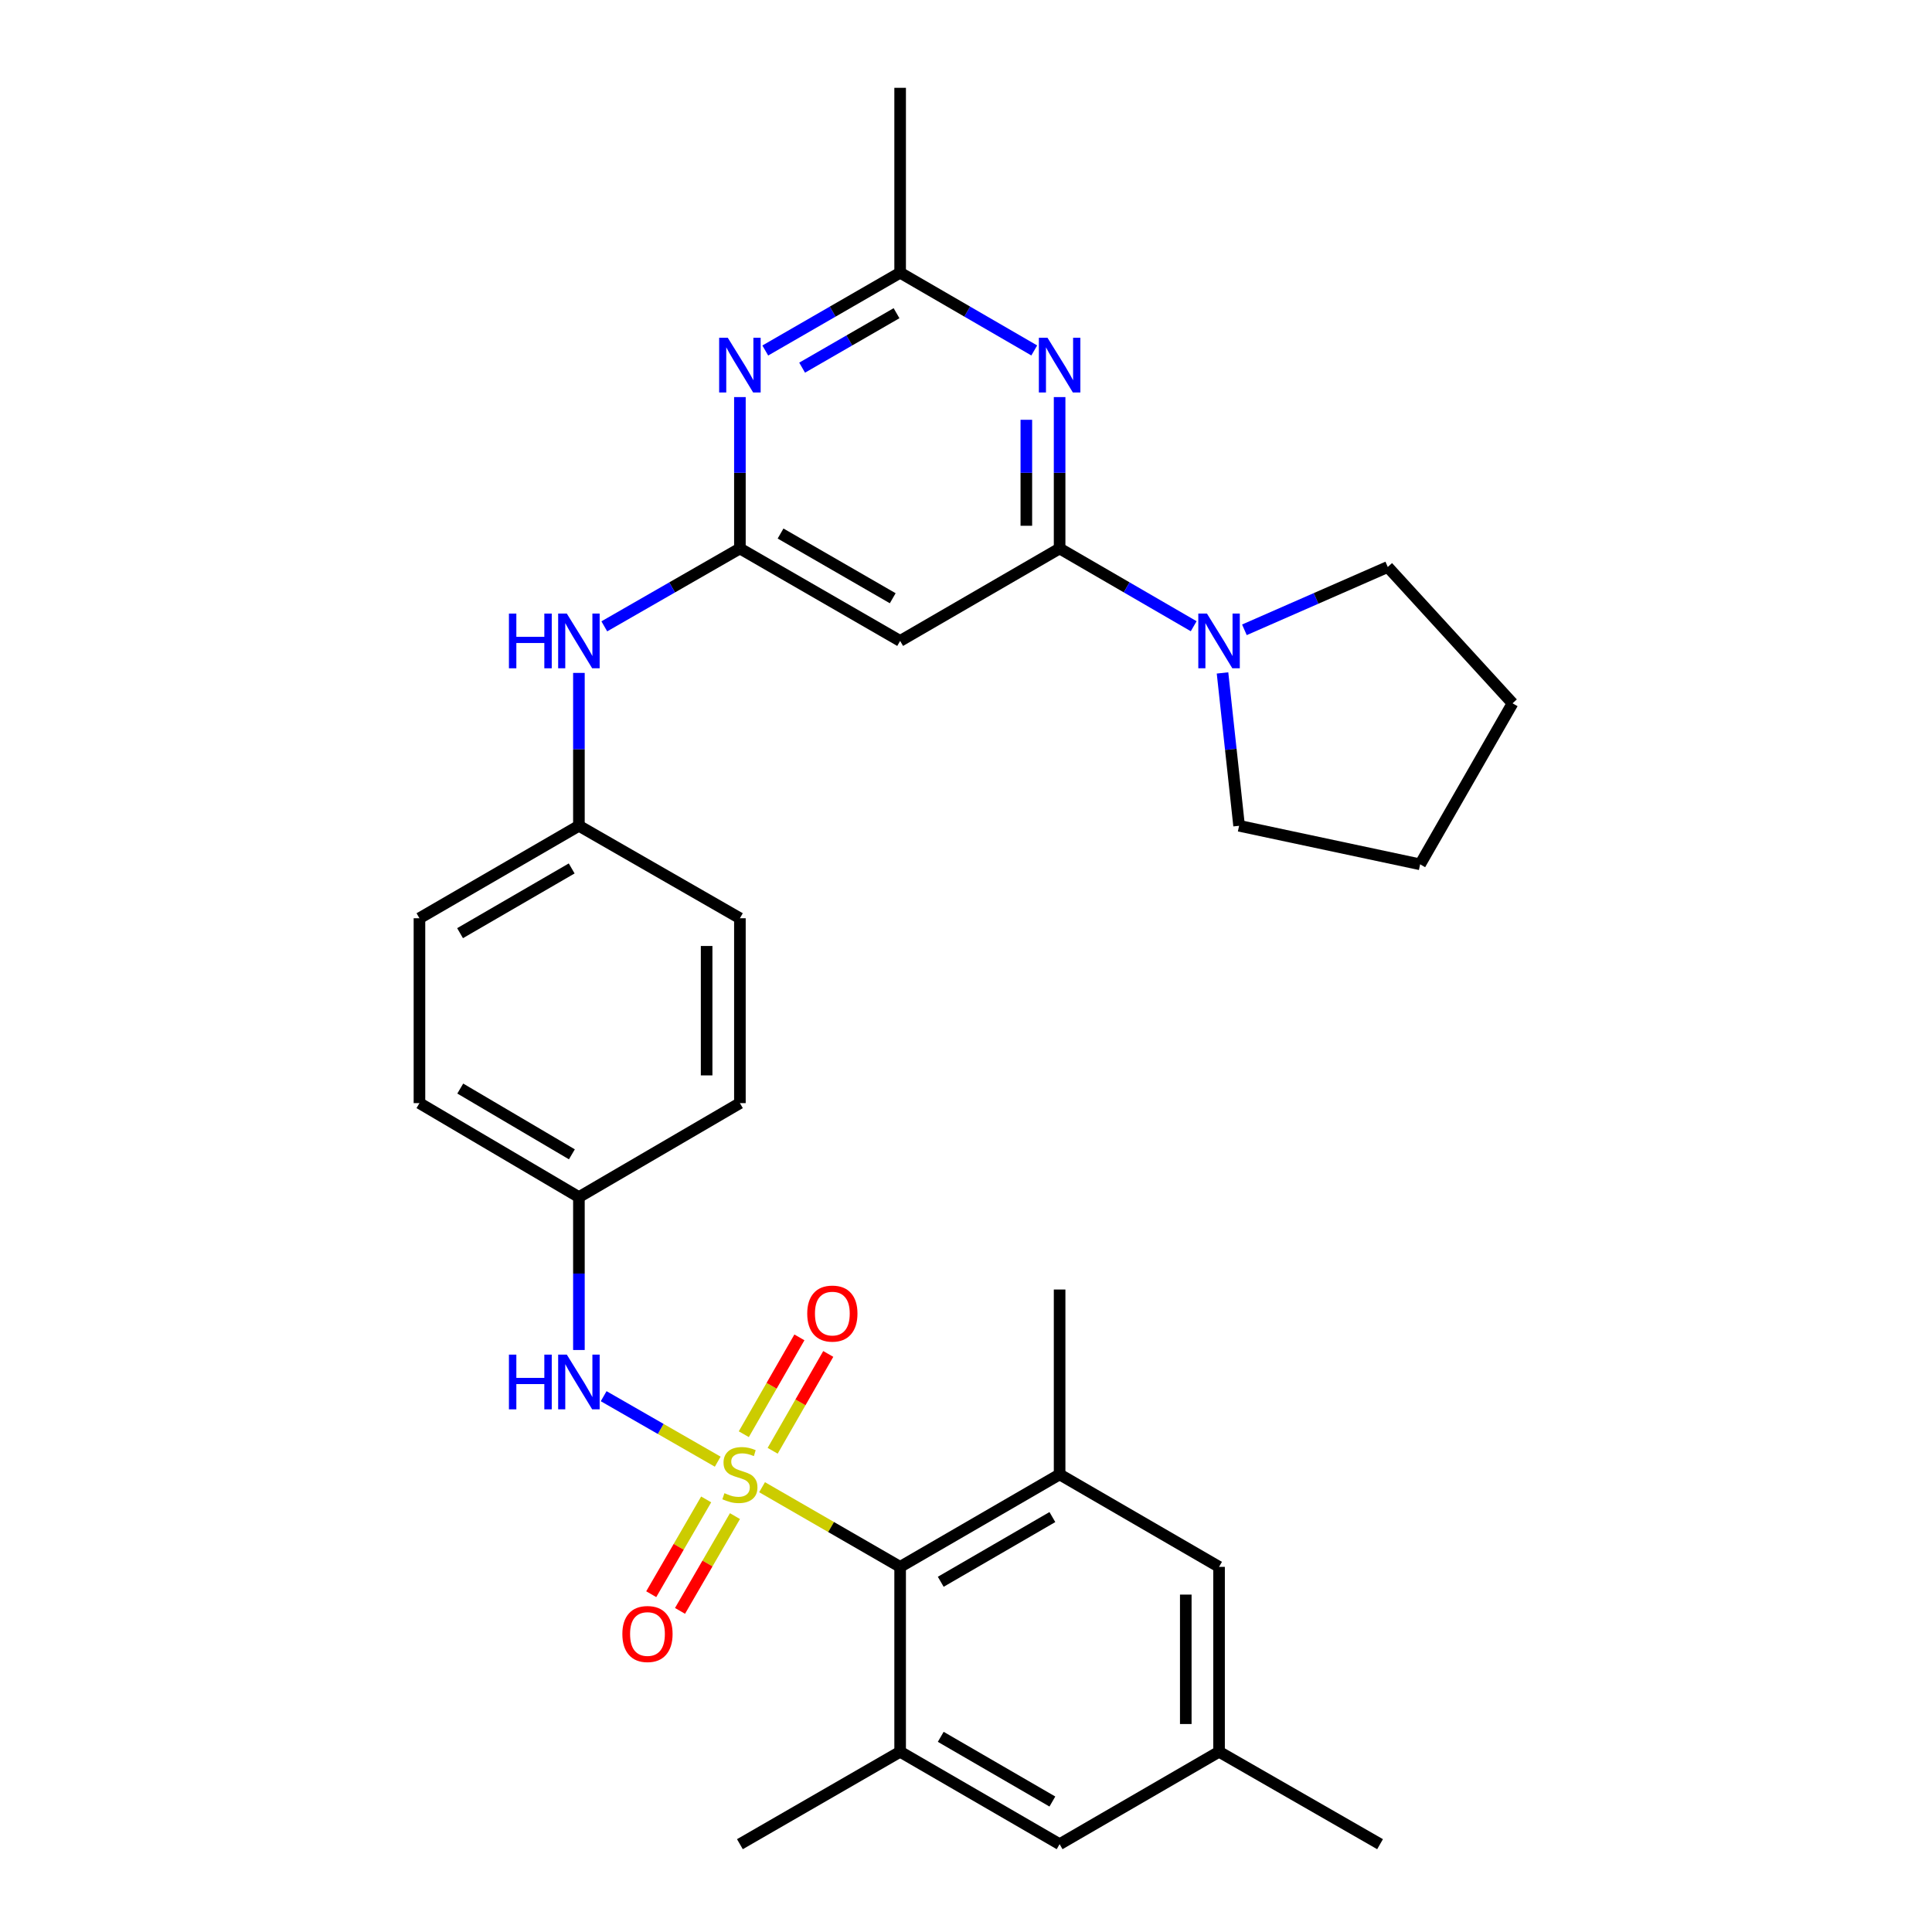 <?xml version='1.0' encoding='iso-8859-1'?>
<svg version='1.1' baseProfile='full'
              xmlns='http://www.w3.org/2000/svg'
                      xmlns:rdkit='http://www.rdkit.org/xml'
                      xmlns:xlink='http://www.w3.org/1999/xlink'
                  xml:space='preserve'
width='1000px' height='1000px' viewBox='0 0 1000 1000'>
<!-- END OF HEADER -->
<rect style='opacity:1.0;fill:#FFFFFF;stroke:none' width='1000' height='1000' x='0' y='0'> </rect>
<path class='bond-1' d='M 394.445,769.773 L 430.177,790.388' style='fill:none;fill-rule:evenodd;stroke:#CCCC00;stroke-width:6px;stroke-linecap:butt;stroke-linejoin:miter;stroke-opacity:1' />
<path class='bond-1' d='M 430.177,790.388 L 465.909,811.004' style='fill:none;fill-rule:evenodd;stroke:#000000;stroke-width:6px;stroke-linecap:butt;stroke-linejoin:miter;stroke-opacity:1' />
<path class='bond-6' d='M 371.49,756.561 L 341.972,739.614' style='fill:none;fill-rule:evenodd;stroke:#CCCC00;stroke-width:6px;stroke-linecap:butt;stroke-linejoin:miter;stroke-opacity:1' />
<path class='bond-6' d='M 341.972,739.614 L 312.454,722.668' style='fill:none;fill-rule:evenodd;stroke:#0000FF;stroke-width:6px;stroke-linecap:butt;stroke-linejoin:miter;stroke-opacity:1' />
<path class='bond-11' d='M 399.927,750.919 L 414.318,725.859' style='fill:none;fill-rule:evenodd;stroke:#CCCC00;stroke-width:6px;stroke-linecap:butt;stroke-linejoin:miter;stroke-opacity:1' />
<path class='bond-11' d='M 414.318,725.859 L 428.708,700.798' style='fill:none;fill-rule:evenodd;stroke:#FF0000;stroke-width:6px;stroke-linecap:butt;stroke-linejoin:miter;stroke-opacity:1' />
<path class='bond-11' d='M 384.992,742.343 L 399.382,717.282' style='fill:none;fill-rule:evenodd;stroke:#CCCC00;stroke-width:6px;stroke-linecap:butt;stroke-linejoin:miter;stroke-opacity:1' />
<path class='bond-11' d='M 399.382,717.282 L 413.773,692.222' style='fill:none;fill-rule:evenodd;stroke:#FF0000;stroke-width:6px;stroke-linecap:butt;stroke-linejoin:miter;stroke-opacity:1' />
<path class='bond-12' d='M 365.513,776.099 L 351.294,800.627' style='fill:none;fill-rule:evenodd;stroke:#CCCC00;stroke-width:6px;stroke-linecap:butt;stroke-linejoin:miter;stroke-opacity:1' />
<path class='bond-12' d='M 351.294,800.627 L 337.076,825.154' style='fill:none;fill-rule:evenodd;stroke:#FF0000;stroke-width:6px;stroke-linecap:butt;stroke-linejoin:miter;stroke-opacity:1' />
<path class='bond-12' d='M 380.413,784.737 L 366.194,809.264' style='fill:none;fill-rule:evenodd;stroke:#CCCC00;stroke-width:6px;stroke-linecap:butt;stroke-linejoin:miter;stroke-opacity:1' />
<path class='bond-12' d='M 366.194,809.264 L 351.976,833.792' style='fill:none;fill-rule:evenodd;stroke:#FF0000;stroke-width:6px;stroke-linecap:butt;stroke-linejoin:miter;stroke-opacity:1' />
<path class='bond-0' d='M 548.453,283.893 L 465.909,331.744' style='fill:none;fill-rule:evenodd;stroke:#000000;stroke-width:6px;stroke-linecap:butt;stroke-linejoin:miter;stroke-opacity:1' />
<path class='bond-2' d='M 548.453,283.893 L 548.453,244.711' style='fill:none;fill-rule:evenodd;stroke:#000000;stroke-width:6px;stroke-linecap:butt;stroke-linejoin:miter;stroke-opacity:1' />
<path class='bond-2' d='M 548.453,244.711 L 548.453,205.529' style='fill:none;fill-rule:evenodd;stroke:#0000FF;stroke-width:6px;stroke-linecap:butt;stroke-linejoin:miter;stroke-opacity:1' />
<path class='bond-2' d='M 531.231,272.139 L 531.231,244.711' style='fill:none;fill-rule:evenodd;stroke:#000000;stroke-width:6px;stroke-linecap:butt;stroke-linejoin:miter;stroke-opacity:1' />
<path class='bond-2' d='M 531.231,244.711 L 531.231,217.283' style='fill:none;fill-rule:evenodd;stroke:#0000FF;stroke-width:6px;stroke-linecap:butt;stroke-linejoin:miter;stroke-opacity:1' />
<path class='bond-9' d='M 548.453,283.893 L 583.154,304.013' style='fill:none;fill-rule:evenodd;stroke:#000000;stroke-width:6px;stroke-linecap:butt;stroke-linejoin:miter;stroke-opacity:1' />
<path class='bond-9' d='M 583.154,304.013 L 617.854,324.134' style='fill:none;fill-rule:evenodd;stroke:#0000FF;stroke-width:6px;stroke-linecap:butt;stroke-linejoin:miter;stroke-opacity:1' />
<path class='bond-7' d='M 465.909,811.004 L 548.453,763.153' style='fill:none;fill-rule:evenodd;stroke:#000000;stroke-width:6px;stroke-linecap:butt;stroke-linejoin:miter;stroke-opacity:1' />
<path class='bond-7' d='M 486.928,818.726 L 544.709,785.231' style='fill:none;fill-rule:evenodd;stroke:#000000;stroke-width:6px;stroke-linecap:butt;stroke-linejoin:miter;stroke-opacity:1' />
<path class='bond-8' d='M 465.909,811.004 L 465.909,906.705' style='fill:none;fill-rule:evenodd;stroke:#000000;stroke-width:6px;stroke-linecap:butt;stroke-linejoin:miter;stroke-opacity:1' />
<path class='bond-33' d='M 535.328,181.389 L 500.618,161.272' style='fill:none;fill-rule:evenodd;stroke:#0000FF;stroke-width:6px;stroke-linecap:butt;stroke-linejoin:miter;stroke-opacity:1' />
<path class='bond-33' d='M 500.618,161.272 L 465.909,141.155' style='fill:none;fill-rule:evenodd;stroke:#000000;stroke-width:6px;stroke-linecap:butt;stroke-linejoin:miter;stroke-opacity:1' />
<path class='bond-3' d='M 382.972,283.893 L 347.878,304.045' style='fill:none;fill-rule:evenodd;stroke:#000000;stroke-width:6px;stroke-linecap:butt;stroke-linejoin:miter;stroke-opacity:1' />
<path class='bond-3' d='M 347.878,304.045 L 312.785,324.197' style='fill:none;fill-rule:evenodd;stroke:#0000FF;stroke-width:6px;stroke-linecap:butt;stroke-linejoin:miter;stroke-opacity:1' />
<path class='bond-4' d='M 382.972,283.893 L 382.972,244.711' style='fill:none;fill-rule:evenodd;stroke:#000000;stroke-width:6px;stroke-linecap:butt;stroke-linejoin:miter;stroke-opacity:1' />
<path class='bond-4' d='M 382.972,244.711 L 382.972,205.529' style='fill:none;fill-rule:evenodd;stroke:#0000FF;stroke-width:6px;stroke-linecap:butt;stroke-linejoin:miter;stroke-opacity:1' />
<path class='bond-5' d='M 382.972,283.893 L 465.909,331.744' style='fill:none;fill-rule:evenodd;stroke:#000000;stroke-width:6px;stroke-linecap:butt;stroke-linejoin:miter;stroke-opacity:1' />
<path class='bond-5' d='M 404.019,276.153 L 462.075,309.648' style='fill:none;fill-rule:evenodd;stroke:#000000;stroke-width:6px;stroke-linecap:butt;stroke-linejoin:miter;stroke-opacity:1' />
<path class='bond-10' d='M 396.105,181.42 L 431.007,161.288' style='fill:none;fill-rule:evenodd;stroke:#0000FF;stroke-width:6px;stroke-linecap:butt;stroke-linejoin:miter;stroke-opacity:1' />
<path class='bond-10' d='M 431.007,161.288 L 465.909,141.155' style='fill:none;fill-rule:evenodd;stroke:#000000;stroke-width:6px;stroke-linecap:butt;stroke-linejoin:miter;stroke-opacity:1' />
<path class='bond-10' d='M 415.181,190.299 L 439.613,176.206' style='fill:none;fill-rule:evenodd;stroke:#0000FF;stroke-width:6px;stroke-linecap:butt;stroke-linejoin:miter;stroke-opacity:1' />
<path class='bond-10' d='M 439.613,176.206 L 464.044,162.114' style='fill:none;fill-rule:evenodd;stroke:#000000;stroke-width:6px;stroke-linecap:butt;stroke-linejoin:miter;stroke-opacity:1' />
<path class='bond-17' d='M 299.643,698.76 L 299.643,659.186' style='fill:none;fill-rule:evenodd;stroke:#0000FF;stroke-width:6px;stroke-linecap:butt;stroke-linejoin:miter;stroke-opacity:1' />
<path class='bond-17' d='M 299.643,659.186 L 299.643,619.612' style='fill:none;fill-rule:evenodd;stroke:#000000;stroke-width:6px;stroke-linecap:butt;stroke-linejoin:miter;stroke-opacity:1' />
<path class='bond-14' d='M 548.453,763.153 L 630.979,811.004' style='fill:none;fill-rule:evenodd;stroke:#000000;stroke-width:6px;stroke-linecap:butt;stroke-linejoin:miter;stroke-opacity:1' />
<path class='bond-23' d='M 548.453,763.153 L 548.453,667.453' style='fill:none;fill-rule:evenodd;stroke:#000000;stroke-width:6px;stroke-linecap:butt;stroke-linejoin:miter;stroke-opacity:1' />
<path class='bond-15' d='M 465.909,906.705 L 548.453,954.545' style='fill:none;fill-rule:evenodd;stroke:#000000;stroke-width:6px;stroke-linecap:butt;stroke-linejoin:miter;stroke-opacity:1' />
<path class='bond-15' d='M 486.927,898.98 L 544.708,932.468' style='fill:none;fill-rule:evenodd;stroke:#000000;stroke-width:6px;stroke-linecap:butt;stroke-linejoin:miter;stroke-opacity:1' />
<path class='bond-25' d='M 465.909,906.705 L 382.972,954.545' style='fill:none;fill-rule:evenodd;stroke:#000000;stroke-width:6px;stroke-linecap:butt;stroke-linejoin:miter;stroke-opacity:1' />
<path class='bond-24' d='M 632.774,348.31 L 637.062,387.868' style='fill:none;fill-rule:evenodd;stroke:#0000FF;stroke-width:6px;stroke-linecap:butt;stroke-linejoin:miter;stroke-opacity:1' />
<path class='bond-24' d='M 637.062,387.868 L 641.351,427.425' style='fill:none;fill-rule:evenodd;stroke:#000000;stroke-width:6px;stroke-linecap:butt;stroke-linejoin:miter;stroke-opacity:1' />
<path class='bond-26' d='M 644.102,325.992 L 681.205,309.732' style='fill:none;fill-rule:evenodd;stroke:#0000FF;stroke-width:6px;stroke-linecap:butt;stroke-linejoin:miter;stroke-opacity:1' />
<path class='bond-26' d='M 681.205,309.732 L 718.307,293.471' style='fill:none;fill-rule:evenodd;stroke:#000000;stroke-width:6px;stroke-linecap:butt;stroke-linejoin:miter;stroke-opacity:1' />
<path class='bond-27' d='M 465.909,141.155 L 465.909,45.455' style='fill:none;fill-rule:evenodd;stroke:#000000;stroke-width:6px;stroke-linecap:butt;stroke-linejoin:miter;stroke-opacity:1' />
<path class='bond-13' d='M 299.643,348.296 L 299.643,387.861' style='fill:none;fill-rule:evenodd;stroke:#0000FF;stroke-width:6px;stroke-linecap:butt;stroke-linejoin:miter;stroke-opacity:1' />
<path class='bond-13' d='M 299.643,387.861 L 299.643,427.425' style='fill:none;fill-rule:evenodd;stroke:#000000;stroke-width:6px;stroke-linecap:butt;stroke-linejoin:miter;stroke-opacity:1' />
<path class='bond-32' d='M 630.979,811.004 L 630.979,906.705' style='fill:none;fill-rule:evenodd;stroke:#000000;stroke-width:6px;stroke-linecap:butt;stroke-linejoin:miter;stroke-opacity:1' />
<path class='bond-32' d='M 613.756,825.359 L 613.756,892.349' style='fill:none;fill-rule:evenodd;stroke:#000000;stroke-width:6px;stroke-linecap:butt;stroke-linejoin:miter;stroke-opacity:1' />
<path class='bond-16' d='M 548.453,954.545 L 630.979,906.705' style='fill:none;fill-rule:evenodd;stroke:#000000;stroke-width:6px;stroke-linecap:butt;stroke-linejoin:miter;stroke-opacity:1' />
<path class='bond-28' d='M 630.979,906.705 L 714.317,954.545' style='fill:none;fill-rule:evenodd;stroke:#000000;stroke-width:6px;stroke-linecap:butt;stroke-linejoin:miter;stroke-opacity:1' />
<path class='bond-19' d='M 299.643,619.612 L 217.108,570.977' style='fill:none;fill-rule:evenodd;stroke:#000000;stroke-width:6px;stroke-linecap:butt;stroke-linejoin:miter;stroke-opacity:1' />
<path class='bond-19' d='M 296.006,597.478 L 238.231,563.434' style='fill:none;fill-rule:evenodd;stroke:#000000;stroke-width:6px;stroke-linecap:butt;stroke-linejoin:miter;stroke-opacity:1' />
<path class='bond-20' d='M 299.643,619.612 L 382.972,570.977' style='fill:none;fill-rule:evenodd;stroke:#000000;stroke-width:6px;stroke-linecap:butt;stroke-linejoin:miter;stroke-opacity:1' />
<path class='bond-18' d='M 299.643,427.425 L 382.972,475.285' style='fill:none;fill-rule:evenodd;stroke:#000000;stroke-width:6px;stroke-linecap:butt;stroke-linejoin:miter;stroke-opacity:1' />
<path class='bond-31' d='M 299.643,427.425 L 217.108,475.285' style='fill:none;fill-rule:evenodd;stroke:#000000;stroke-width:6px;stroke-linecap:butt;stroke-linejoin:miter;stroke-opacity:1' />
<path class='bond-31' d='M 295.902,449.503 L 238.127,483.005' style='fill:none;fill-rule:evenodd;stroke:#000000;stroke-width:6px;stroke-linecap:butt;stroke-linejoin:miter;stroke-opacity:1' />
<path class='bond-21' d='M 217.108,570.977 L 217.108,475.285' style='fill:none;fill-rule:evenodd;stroke:#000000;stroke-width:6px;stroke-linecap:butt;stroke-linejoin:miter;stroke-opacity:1' />
<path class='bond-22' d='M 382.972,570.977 L 382.972,475.285' style='fill:none;fill-rule:evenodd;stroke:#000000;stroke-width:6px;stroke-linecap:butt;stroke-linejoin:miter;stroke-opacity:1' />
<path class='bond-22' d='M 365.749,556.623 L 365.749,489.639' style='fill:none;fill-rule:evenodd;stroke:#000000;stroke-width:6px;stroke-linecap:butt;stroke-linejoin:miter;stroke-opacity:1' />
<path class='bond-29' d='M 641.351,427.425 L 735.052,447.375' style='fill:none;fill-rule:evenodd;stroke:#000000;stroke-width:6px;stroke-linecap:butt;stroke-linejoin:miter;stroke-opacity:1' />
<path class='bond-30' d='M 718.307,293.471 L 782.892,364.036' style='fill:none;fill-rule:evenodd;stroke:#000000;stroke-width:6px;stroke-linecap:butt;stroke-linejoin:miter;stroke-opacity:1' />
<path class='bond-34' d='M 735.052,447.375 L 782.892,364.036' style='fill:none;fill-rule:evenodd;stroke:#000000;stroke-width:6px;stroke-linecap:butt;stroke-linejoin:miter;stroke-opacity:1' />
<path  class='atom-0' d='M 374.972 772.873
Q 375.292 772.993, 376.612 773.553
Q 377.932 774.113, 379.372 774.473
Q 380.852 774.793, 382.292 774.793
Q 384.972 774.793, 386.532 773.513
Q 388.092 772.193, 388.092 769.913
Q 388.092 768.353, 387.292 767.393
Q 386.532 766.433, 385.332 765.913
Q 384.132 765.393, 382.132 764.793
Q 379.612 764.033, 378.092 763.313
Q 376.612 762.593, 375.532 761.073
Q 374.492 759.553, 374.492 756.993
Q 374.492 753.433, 376.892 751.233
Q 379.332 749.033, 384.132 749.033
Q 387.412 749.033, 391.132 750.593
L 390.212 753.673
Q 386.812 752.273, 384.252 752.273
Q 381.492 752.273, 379.972 753.433
Q 378.452 754.553, 378.492 756.513
Q 378.492 758.033, 379.252 758.953
Q 380.052 759.873, 381.172 760.393
Q 382.332 760.913, 384.252 761.513
Q 386.812 762.313, 388.332 763.113
Q 389.852 763.913, 390.932 765.553
Q 392.052 767.153, 392.052 769.913
Q 392.052 773.833, 389.412 775.953
Q 386.812 778.033, 382.452 778.033
Q 379.932 778.033, 378.012 777.473
Q 376.132 776.953, 373.892 776.033
L 374.972 772.873
' fill='#CCCC00'/>
<path  class='atom-3' d='M 542.193 174.836
L 551.473 189.836
Q 552.393 191.316, 553.873 193.996
Q 555.353 196.676, 555.433 196.836
L 555.433 174.836
L 559.193 174.836
L 559.193 203.156
L 555.313 203.156
L 545.353 186.756
Q 544.193 184.836, 542.953 182.636
Q 541.753 180.436, 541.393 179.756
L 541.393 203.156
L 537.713 203.156
L 537.713 174.836
L 542.193 174.836
' fill='#0000FF'/>
<path  class='atom-5' d='M 376.712 174.836
L 385.992 189.836
Q 386.912 191.316, 388.392 193.996
Q 389.872 196.676, 389.952 196.836
L 389.952 174.836
L 393.712 174.836
L 393.712 203.156
L 389.832 203.156
L 379.872 186.756
Q 378.712 184.836, 377.472 182.636
Q 376.272 180.436, 375.912 179.756
L 375.912 203.156
L 372.232 203.156
L 372.232 174.836
L 376.712 174.836
' fill='#0000FF'/>
<path  class='atom-7' d='M 263.423 701.153
L 267.263 701.153
L 267.263 713.193
L 281.743 713.193
L 281.743 701.153
L 285.583 701.153
L 285.583 729.473
L 281.743 729.473
L 281.743 716.393
L 267.263 716.393
L 267.263 729.473
L 263.423 729.473
L 263.423 701.153
' fill='#0000FF'/>
<path  class='atom-7' d='M 293.383 701.153
L 302.663 716.153
Q 303.583 717.633, 305.063 720.313
Q 306.543 722.993, 306.623 723.153
L 306.623 701.153
L 310.383 701.153
L 310.383 729.473
L 306.503 729.473
L 296.543 713.073
Q 295.383 711.153, 294.143 708.953
Q 292.943 706.753, 292.583 706.073
L 292.583 729.473
L 288.903 729.473
L 288.903 701.153
L 293.383 701.153
' fill='#0000FF'/>
<path  class='atom-10' d='M 624.719 317.584
L 633.999 332.584
Q 634.919 334.064, 636.399 336.744
Q 637.879 339.424, 637.959 339.584
L 637.959 317.584
L 641.719 317.584
L 641.719 345.904
L 637.839 345.904
L 627.879 329.504
Q 626.719 327.584, 625.479 325.384
Q 624.279 323.184, 623.919 322.504
L 623.919 345.904
L 620.239 345.904
L 620.239 317.584
L 624.719 317.584
' fill='#0000FF'/>
<path  class='atom-12' d='M 417.822 679.904
Q 417.822 673.104, 421.182 669.304
Q 424.542 665.504, 430.822 665.504
Q 437.102 665.504, 440.462 669.304
Q 443.822 673.104, 443.822 679.904
Q 443.822 686.784, 440.422 690.704
Q 437.022 694.584, 430.822 694.584
Q 424.582 694.584, 421.182 690.704
Q 417.822 686.824, 417.822 679.904
M 430.822 691.384
Q 435.142 691.384, 437.462 688.504
Q 439.822 685.584, 439.822 679.904
Q 439.822 674.344, 437.462 671.544
Q 435.142 668.704, 430.822 668.704
Q 426.502 668.704, 424.142 671.504
Q 421.822 674.304, 421.822 679.904
Q 421.822 685.624, 424.142 688.504
Q 426.502 691.384, 430.822 691.384
' fill='#FF0000'/>
<path  class='atom-13' d='M 322.131 845.759
Q 322.131 838.959, 325.491 835.159
Q 328.851 831.359, 335.131 831.359
Q 341.411 831.359, 344.771 835.159
Q 348.131 838.959, 348.131 845.759
Q 348.131 852.639, 344.731 856.559
Q 341.331 860.439, 335.131 860.439
Q 328.891 860.439, 325.491 856.559
Q 322.131 852.679, 322.131 845.759
M 335.131 857.239
Q 339.451 857.239, 341.771 854.359
Q 344.131 851.439, 344.131 845.759
Q 344.131 840.199, 341.771 837.399
Q 339.451 834.559, 335.131 834.559
Q 330.811 834.559, 328.451 837.359
Q 326.131 840.159, 326.131 845.759
Q 326.131 851.479, 328.451 854.359
Q 330.811 857.239, 335.131 857.239
' fill='#FF0000'/>
<path  class='atom-14' d='M 263.423 317.584
L 267.263 317.584
L 267.263 329.624
L 281.743 329.624
L 281.743 317.584
L 285.583 317.584
L 285.583 345.904
L 281.743 345.904
L 281.743 332.824
L 267.263 332.824
L 267.263 345.904
L 263.423 345.904
L 263.423 317.584
' fill='#0000FF'/>
<path  class='atom-14' d='M 293.383 317.584
L 302.663 332.584
Q 303.583 334.064, 305.063 336.744
Q 306.543 339.424, 306.623 339.584
L 306.623 317.584
L 310.383 317.584
L 310.383 345.904
L 306.503 345.904
L 296.543 329.504
Q 295.383 327.584, 294.143 325.384
Q 292.943 323.184, 292.583 322.504
L 292.583 345.904
L 288.903 345.904
L 288.903 317.584
L 293.383 317.584
' fill='#0000FF'/>
</svg>

